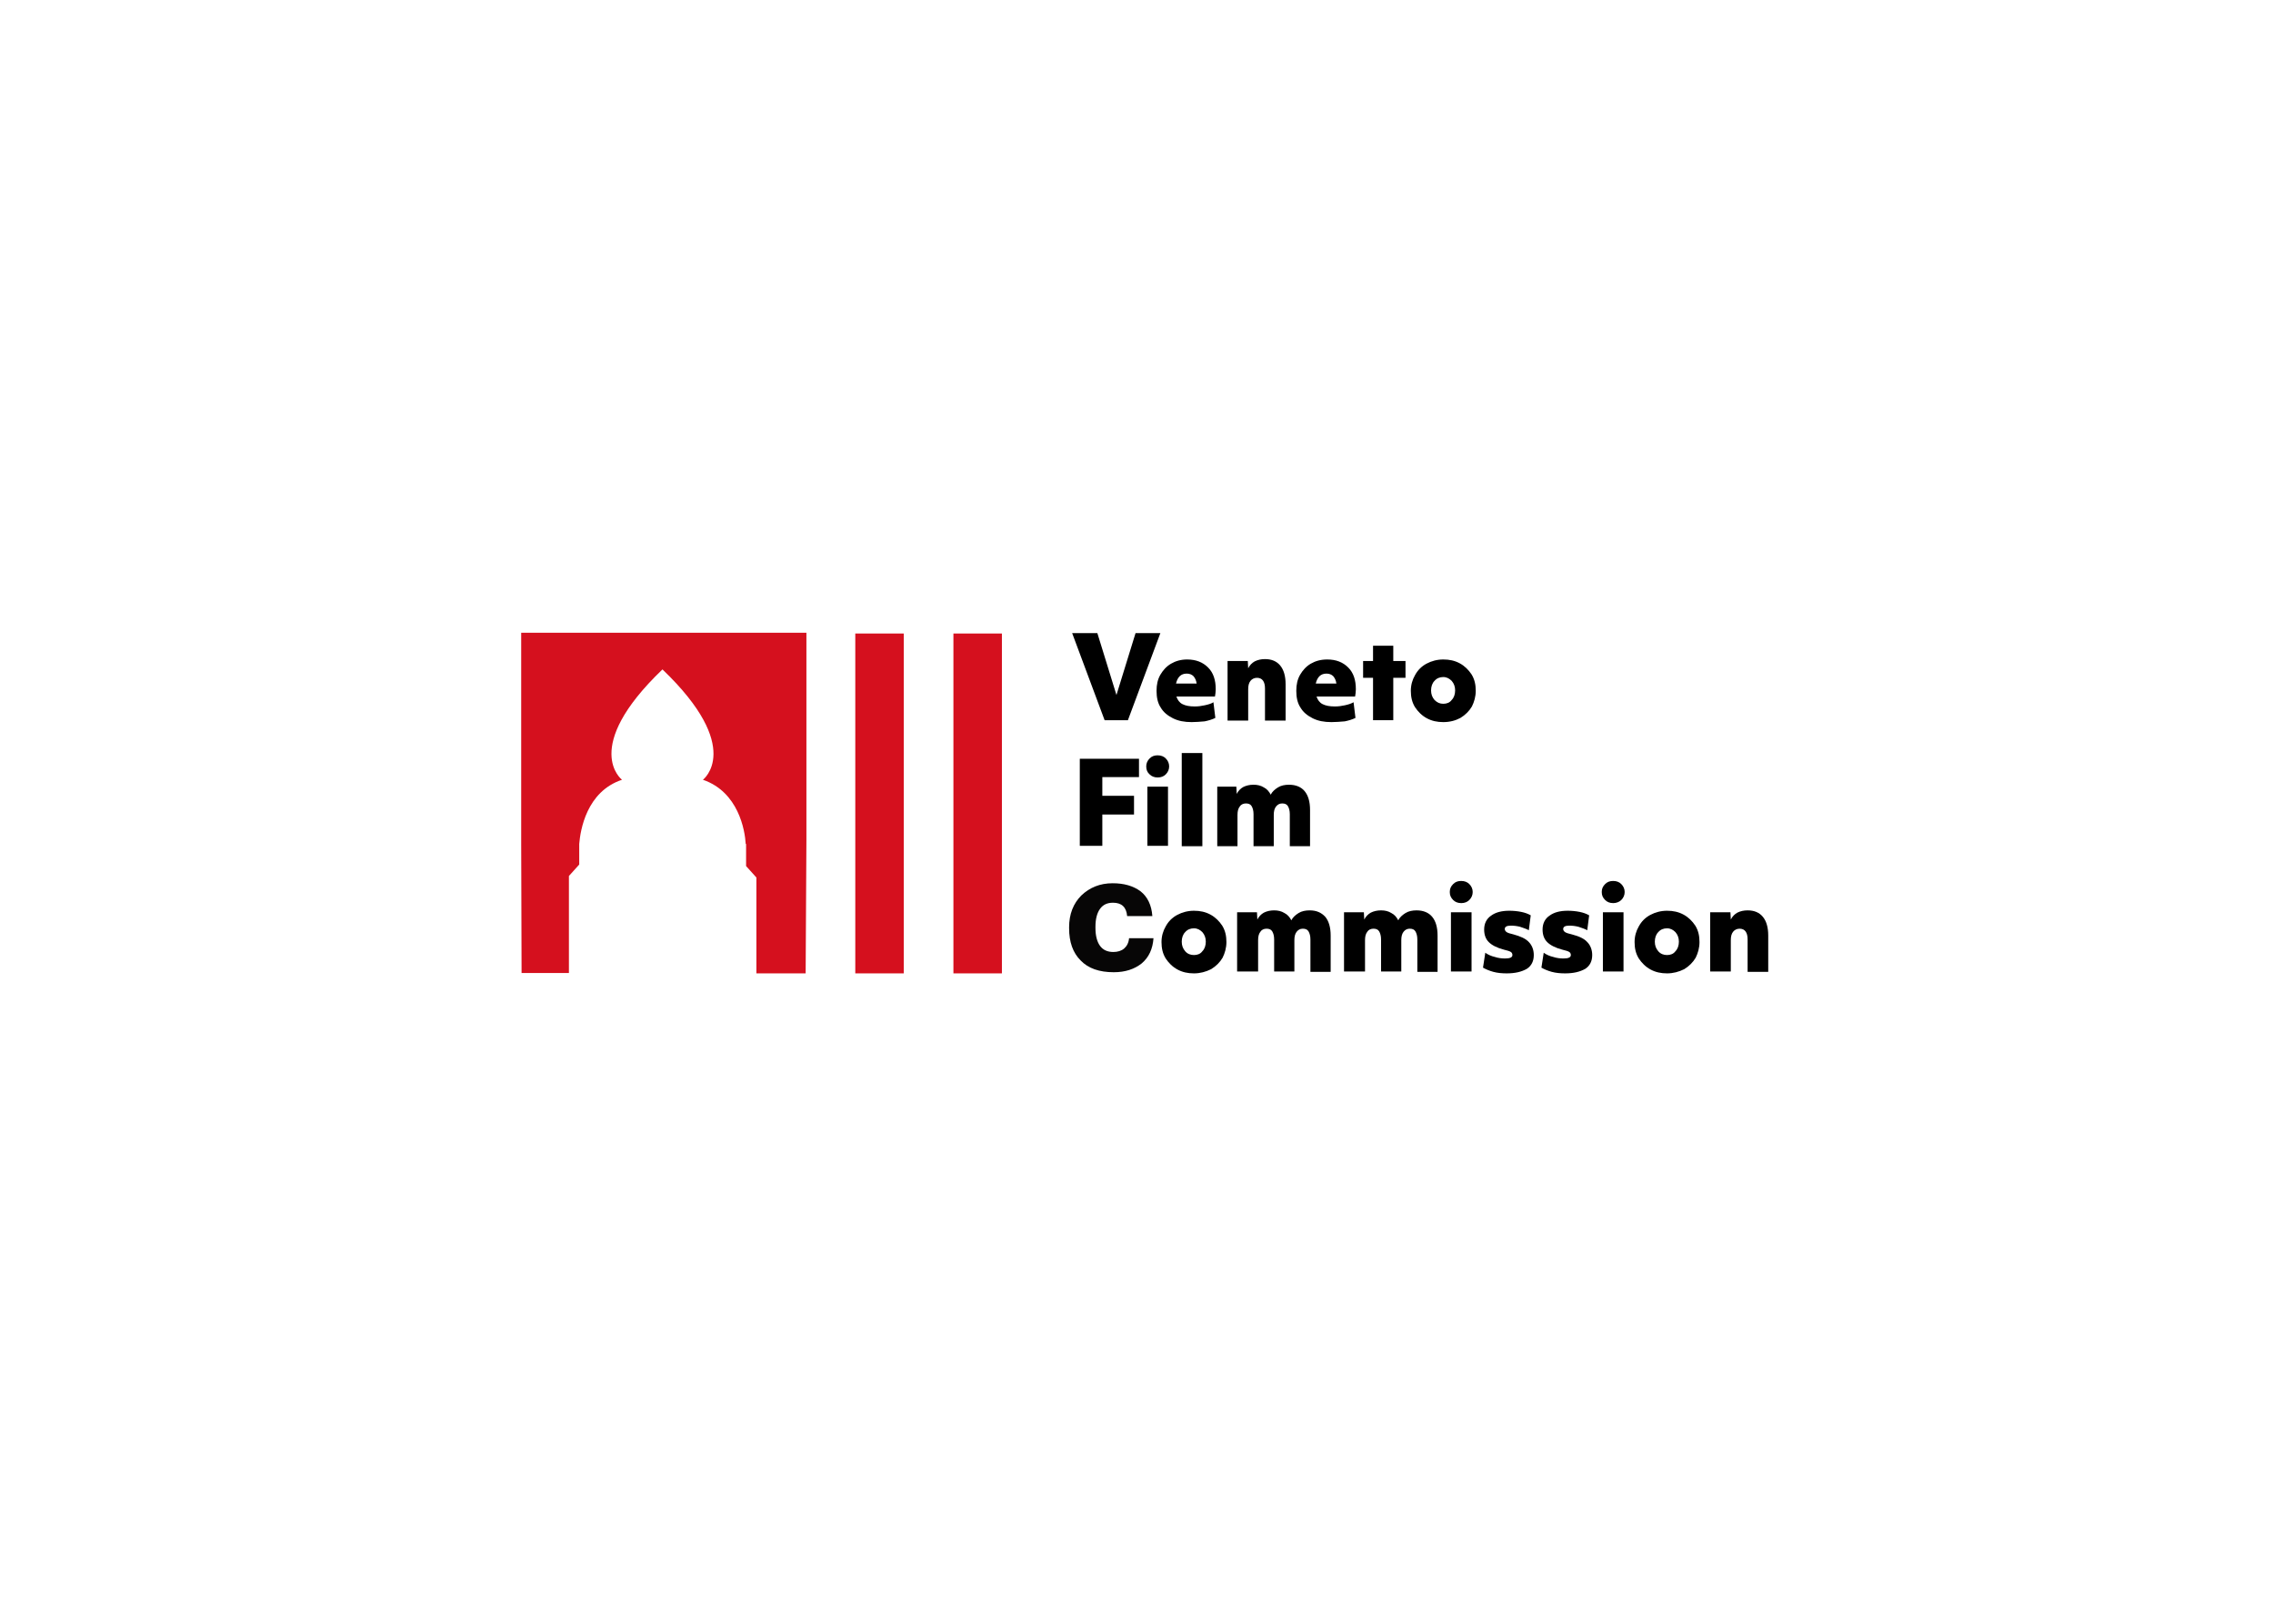 <?xml version="1.0" encoding="UTF-8"?>
<!DOCTYPE svg PUBLIC '-//W3C//DTD SVG 1.0//EN'
          'http://www.w3.org/TR/2001/REC-SVG-20010904/DTD/svg10.dtd'>
<svg height="425.2" viewBox="0 0 595.3 425.2" width="595.3" xmlns="http://www.w3.org/2000/svg" xmlns:xlink="http://www.w3.org/1999/xlink"
><g
  ><g
    ><defs
      ><path d="M136.5 165.7H463.1V255H136.5z" id="a"
      /></defs
      ><clipPath id="b"
      ><use overflow="visible" xlink:href="#a"
      /></clipPath
      ><path clip-path="url(#b)" d="M136.5,165.7V221h0l0.1,33.8H149v-25.4l2.7-3V221l0,0c0.3-3.6,1.9-13.7,11.2-16.8c0,0-10.9-8.3,10.6-28.9 c21.5,20.6,10.6,28.9,10.6,28.9c9.3,3.2,11,13.2,11.2,16.8l0.1,0v5.8l2.7,3v25.1H211l0.2-35h0v-54.2H136.5z" fill="#d5101e"
    /></g
    ><path d="M224 165.9H236.7V254.9H224z" fill="#d5101e"
    /><path d="M249.7 165.9H262.4V254.9H249.7z" fill="#d5101e"
    /><path d="M297.4 165.8L292.4 182 287.4 165.8 280.8 165.8 289.3 188.6 295.4 188.6 303.9 165.8z"
    /><g
    ><path d="M312.1,189.1c-1.9,0-3.5-0.3-4.9-1c-1.4-0.7-2.5-1.6-3.2-2.8c-0.8-1.2-1.1-2.7-1.1-4.4c0-1.6,0.3-3,1-4.2 c0.7-1.2,1.6-2.2,2.8-2.9c1.2-0.7,2.6-1.1,4.2-1.1c2.3,0,4.1,0.7,5.5,2.1c1.4,1.4,2,3.3,2,5.7c0,0.7-0.1,1.3-0.2,1.9h-10.1 c0.3,0.9,0.8,1.6,1.6,2c0.8,0.4,1.8,0.6,3.2,0.6c0.9,0,1.7-0.1,2.6-0.3c0.9-0.2,1.7-0.4,2.3-0.8l0.5,4.1c-0.8,0.4-1.8,0.7-2.8,0.9 C314.3,189,313.2,189.1,312.1,189.1 M313.4,179c-0.1-0.8-0.4-1.4-0.8-1.9c-0.5-0.5-1.1-0.7-1.8-0.7c-1.5,0-2.4,0.9-2.8,2.6H313.4z"
      /><path d="M321.5,173.1h5.3l0.1,1.9c0.4-0.8,1-1.4,1.7-1.8c0.8-0.4,1.7-0.6,2.7-0.6c1.8,0,3.1,0.6,4,1.7c0.9,1.1,1.4,2.7,1.4,4.9 v9.5h-5.4v-8.4c0-1.8-0.7-2.8-2.1-2.8c-0.7,0-1.3,0.3-1.7,0.8c-0.4,0.5-0.6,1.2-0.6,2.2v8.2h-5.4V173.1z"
      /><path d="M348.7,189.1c-1.9,0-3.5-0.3-4.9-1c-1.4-0.7-2.5-1.6-3.2-2.8c-0.8-1.2-1.1-2.7-1.1-4.4c0-1.6,0.3-3,1-4.2 c0.7-1.2,1.6-2.2,2.8-2.9c1.2-0.7,2.6-1.1,4.3-1.1c2.3,0,4.1,0.7,5.5,2.1c1.4,1.4,2,3.3,2,5.7c0,0.7-0.1,1.3-0.2,1.9h-10.1 c0.3,0.9,0.8,1.6,1.6,2c0.8,0.4,1.8,0.6,3.2,0.6c0.9,0,1.7-0.1,2.6-0.3c0.9-0.2,1.6-0.4,2.3-0.8l0.5,4.1c-0.8,0.4-1.8,0.7-2.8,0.9 C351,189,349.9,189.1,348.7,189.1 M350,179c-0.1-0.8-0.4-1.4-0.8-1.9c-0.5-0.5-1.1-0.7-1.8-0.7c-1.5,0-2.4,0.9-2.8,2.6H350z"
    /></g
    ><path d="M359.6 177.5L357 177.5 357 173.1 359.6 173.1 359.6 169.1 364.9 169.1 364.9 173.1 368.1 173.1 368.1 177.5 364.9 177.5 364.9 188.6 359.6 188.6z"
    /><g
    ><path d="M378,189.1c-1.6,0-3-0.3-4.3-1c-1.3-0.7-2.3-1.7-3.1-2.9c-0.8-1.3-1.1-2.7-1.1-4.3c0-1.5,0.4-2.9,1.1-4.1 c0.7-1.3,1.7-2.3,3-3c1.3-0.7,2.8-1.1,4.4-1.1c1.6,0,3,0.3,4.3,1c1.3,0.7,2.3,1.7,3.1,2.9c0.8,1.3,1.1,2.7,1.1,4.3 c0,1.5-0.4,2.9-1,4.1c-0.7,1.2-1.7,2.2-3,3C381.2,188.7,379.7,189.1,378,189.1 M378,184.3c0.9,0,1.7-0.3,2.2-1 c0.6-0.6,0.9-1.5,0.9-2.5c0-1-0.3-1.8-0.9-2.5c-0.6-0.6-1.3-1-2.2-1c-0.9,0-1.7,0.3-2.3,1c-0.6,0.6-0.9,1.5-0.9,2.5 c0,1,0.3,1.8,0.9,2.5C376.4,184,377.1,184.3,378,184.3"
    /></g
    ><path d="M282.8 198.7L298.3 198.7 298.3 203.5 288.7 203.5 288.7 208.4 297 208.4 297 213.3 288.7 213.3 288.7 221.5 282.8 221.5z"
    /><g
    ><path d="M303.2,203.6c-0.9,0-1.6-0.3-2.1-0.8c-0.6-0.5-0.9-1.2-0.9-2.1c0-0.8,0.3-1.5,0.9-2.1c0.6-0.6,1.3-0.8,2.1-0.8 c0.9,0,1.6,0.3,2.1,0.8c0.6,0.6,0.9,1.3,0.9,2.1c0,0.8-0.3,1.5-0.9,2.1C304.8,203.3,304.1,203.6,303.2,203.6 M300.5,206h5.4v15.5 h-5.4V206z"
    /></g
    ><path d="M309.5 197.2H314.9V221.6H309.5z"
    /><g
    ><path d="M318.6,206h5.2l0.1,1.9c0.4-0.8,1-1.4,1.7-1.8c0.8-0.4,1.7-0.6,2.7-0.6c1,0,1.9,0.2,2.7,0.7c0.8,0.4,1.4,1.1,1.8,1.9 c0.4-0.8,1.1-1.4,1.9-1.9c0.8-0.5,1.8-0.7,2.9-0.7c1.8,0,3.2,0.6,4.1,1.7c0.9,1.1,1.4,2.7,1.4,4.9v9.5h-5.3v-8.4 c0-0.9-0.2-1.6-0.5-2.1c-0.3-0.5-0.8-0.7-1.5-0.7s-1.2,0.3-1.6,0.8c-0.4,0.5-0.6,1.2-0.6,2.2v8.2h-5.3v-8.4c0-0.9-0.2-1.6-0.5-2.1 c-0.3-0.5-0.8-0.7-1.5-0.7c-0.7,0-1.3,0.3-1.6,0.8c-0.4,0.5-0.6,1.2-0.6,2.2v8.2h-5.3V206z"
      /><path d="M312.7,254.9c-1.6,0-3-0.3-4.3-1c-1.3-0.7-2.3-1.7-3.1-2.9c-0.8-1.3-1.1-2.7-1.1-4.3c0-1.5,0.4-2.9,1.1-4.1 c0.7-1.3,1.7-2.3,3-3c1.3-0.7,2.8-1.1,4.4-1.1c1.6,0,3,0.3,4.3,1c1.3,0.7,2.3,1.7,3.1,2.9c0.8,1.3,1.1,2.7,1.1,4.3 c0,1.5-0.4,2.9-1,4.1c-0.7,1.2-1.7,2.2-3,3C315.8,254.5,314.3,254.9,312.7,254.9 M312.7,250.1c0.9,0,1.7-0.3,2.2-1 c0.6-0.6,0.9-1.5,0.9-2.5c0-1-0.3-1.8-0.9-2.5c-0.6-0.6-1.3-1-2.2-1c-0.9,0-1.7,0.3-2.3,1c-0.6,0.6-0.9,1.5-0.9,2.5 c0,1,0.3,1.8,0.9,2.5C311,249.8,311.8,250.1,312.7,250.1"
      /><path d="M324,238.9h5.2l0.1,1.9c0.4-0.8,1-1.4,1.7-1.8c0.8-0.4,1.7-0.6,2.7-0.6c1,0,1.9,0.2,2.7,0.7c0.8,0.4,1.4,1.1,1.8,1.9 c0.4-0.8,1.1-1.4,1.9-1.9c0.8-0.5,1.8-0.7,2.9-0.7c1.8,0,3.1,0.6,4.1,1.7c0.9,1.1,1.4,2.7,1.4,4.9v9.5h-5.3V246 c0-0.9-0.2-1.6-0.5-2.1c-0.3-0.5-0.8-0.7-1.5-0.7s-1.2,0.3-1.6,0.8c-0.4,0.5-0.6,1.2-0.6,2.2v8.2h-5.3V246c0-0.9-0.2-1.6-0.5-2.1 c-0.3-0.5-0.8-0.7-1.5-0.7c-0.7,0-1.3,0.3-1.6,0.8c-0.4,0.5-0.6,1.2-0.6,2.2v8.2H324V238.9z"
      /><path d="M352,238.9h5.2l0.1,1.9c0.4-0.8,1-1.4,1.7-1.8c0.8-0.4,1.7-0.6,2.7-0.6c1,0,1.9,0.2,2.7,0.7c0.8,0.4,1.4,1.1,1.8,1.9 c0.4-0.8,1.1-1.4,1.9-1.9c0.8-0.5,1.8-0.7,2.9-0.7c1.8,0,3.2,0.6,4.1,1.7c0.9,1.1,1.4,2.7,1.4,4.9v9.5h-5.3V246 c0-0.9-0.2-1.6-0.5-2.1c-0.3-0.5-0.8-0.7-1.5-0.7s-1.2,0.3-1.6,0.8c-0.4,0.5-0.6,1.2-0.6,2.2v8.2h-5.3V246c0-0.9-0.2-1.6-0.5-2.1 c-0.3-0.5-0.8-0.7-1.5-0.7c-0.7,0-1.3,0.3-1.6,0.8c-0.4,0.5-0.6,1.2-0.6,2.2v8.2H352V238.9z"
      /><path d="M382.7,236.5c-0.9,0-1.6-0.3-2.1-0.8c-0.6-0.6-0.9-1.2-0.9-2.1s0.3-1.5,0.9-2.1c0.6-0.6,1.3-0.8,2.1-0.8 c0.9,0,1.6,0.3,2.1,0.8c0.6,0.6,0.9,1.3,0.9,2.1s-0.3,1.5-0.9,2.1C384.3,236.2,383.6,236.5,382.7,236.5 M380,238.9h5.4v15.5H380 V238.9z"
      /><path d="M394.6,254.9c-1.2,0-2.4-0.1-3.5-0.4c-1.1-0.3-2-0.7-2.7-1.1l0.6-3.9c0.7,0.5,1.6,0.9,2.5,1.1c0.9,0.3,1.8,0.4,2.7,0.4 c1.3,0,1.9-0.3,1.9-0.9c0-0.3-0.1-0.6-0.4-0.8c-0.3-0.2-0.9-0.4-1.8-0.6c-1.9-0.5-3.2-1.2-4-2c-0.8-0.8-1.2-1.9-1.2-3.3 c0-1.5,0.6-2.8,1.8-3.6c1.2-0.9,2.8-1.3,4.8-1.3c1,0,2.1,0.1,3.1,0.3s1.8,0.5,2.5,0.9l-0.5,3.9c-0.7-0.4-1.5-0.6-2.3-0.9 c-0.8-0.2-1.6-0.3-2.4-0.3c-1.1,0-1.6,0.3-1.6,0.9c0,0.3,0.2,0.6,0.5,0.8c0.3,0.2,0.9,0.4,1.8,0.6c1.8,0.5,3.2,1.1,4,2 c0.8,0.8,1.3,2,1.3,3.4c0,1.6-0.6,2.8-1.8,3.6C398.5,254.5,396.8,254.9,394.6,254.9"
      /><path d="M409.9,254.9c-1.2,0-2.4-0.1-3.5-0.4c-1.1-0.3-2-0.7-2.7-1.1l0.6-3.9c0.7,0.5,1.6,0.9,2.5,1.1c0.9,0.3,1.8,0.4,2.7,0.4 c1.3,0,1.9-0.3,1.9-0.9c0-0.3-0.1-0.6-0.4-0.8c-0.3-0.2-0.9-0.4-1.8-0.6c-1.9-0.5-3.2-1.2-4-2c-0.8-0.8-1.2-1.9-1.2-3.3 c0-1.5,0.6-2.8,1.8-3.6c1.2-0.9,2.8-1.3,4.8-1.3c1,0,2.1,0.1,3.1,0.3s1.8,0.5,2.5,0.9l-0.5,3.9c-0.7-0.4-1.5-0.6-2.3-0.9 c-0.8-0.2-1.6-0.3-2.4-0.3c-1.1,0-1.6,0.3-1.6,0.9c0,0.3,0.2,0.6,0.5,0.8c0.3,0.2,0.9,0.4,1.8,0.6c1.9,0.5,3.2,1.1,4,2 c0.8,0.8,1.3,2,1.3,3.4c0,1.6-0.6,2.8-1.8,3.6C413.8,254.5,412.1,254.9,409.9,254.9"
      /><path d="M422.5,236.5c-0.9,0-1.6-0.3-2.1-0.8c-0.6-0.6-0.9-1.2-0.9-2.1s0.3-1.5,0.9-2.1c0.6-0.6,1.3-0.8,2.1-0.8 c0.9,0,1.6,0.3,2.1,0.8c0.6,0.6,0.9,1.3,0.9,2.1s-0.3,1.5-0.9,2.1C424.1,236.2,423.3,236.5,422.5,236.5 M419.8,238.9h5.4v15.5 h-5.4V238.9z"
      /><path d="M436.6,254.9c-1.6,0-3-0.3-4.3-1c-1.3-0.7-2.3-1.7-3.1-2.9c-0.8-1.3-1.1-2.7-1.1-4.3c0-1.5,0.4-2.9,1.1-4.1 c0.7-1.3,1.7-2.3,3-3c1.3-0.7,2.8-1.1,4.4-1.1c1.6,0,3,0.3,4.3,1c1.3,0.7,2.3,1.7,3.1,2.9c0.8,1.3,1.1,2.7,1.1,4.3 c0,1.5-0.4,2.9-1,4.1c-0.7,1.2-1.7,2.2-3,3C439.7,254.5,438.2,254.9,436.6,254.9 M436.6,250.1c0.9,0,1.7-0.3,2.2-1 c0.6-0.6,0.9-1.5,0.9-2.5c0-1-0.3-1.8-0.9-2.5c-0.6-0.6-1.3-1-2.2-1c-0.9,0-1.7,0.3-2.3,1c-0.6,0.6-0.9,1.5-0.9,2.5 c0,1,0.3,1.8,0.9,2.5C434.9,249.8,435.7,250.1,436.6,250.1"
      /><path d="M447.9,238.9h5.3l0.1,1.9c0.4-0.8,1-1.4,1.7-1.8c0.8-0.4,1.7-0.6,2.7-0.6c1.8,0,3.1,0.6,4,1.7c0.9,1.1,1.4,2.7,1.4,4.9 v9.5h-5.4V246c0-1.8-0.7-2.8-2.1-2.8c-0.7,0-1.3,0.3-1.7,0.8c-0.4,0.5-0.6,1.2-0.6,2.2v8.2h-5.4V238.9z"
      /><path d="M291.7,254.6c-3.8,0-6.7-1-8.7-3.1c-2-2-3-4.8-3-8.4v-0.3c0-3.4,1.1-6.2,3.2-8.3c2.2-2.1,4.9-3.2,8.2-3.2 c3,0,5.4,0.7,7.3,2.1c1.8,1.4,2.9,3.6,3.1,6.5h-6.6c-0.2-2.4-1.5-3.5-3.7-3.5c-1.5,0-2.6,0.5-3.4,1.6c-0.8,1.1-1.2,2.7-1.2,4.7 v0.3c0,2,0.4,3.6,1.2,4.7c0.8,1.1,2,1.6,3.5,1.6c1.1,0,2.1-0.3,2.8-0.9c0.7-0.6,1.2-1.5,1.3-2.7h6.4c-0.2,2.8-1.2,5-3.1,6.6 C297.1,253.8,294.7,254.6,291.7,254.6" fill="#070606"
    /></g
  ></g
></svg
>
